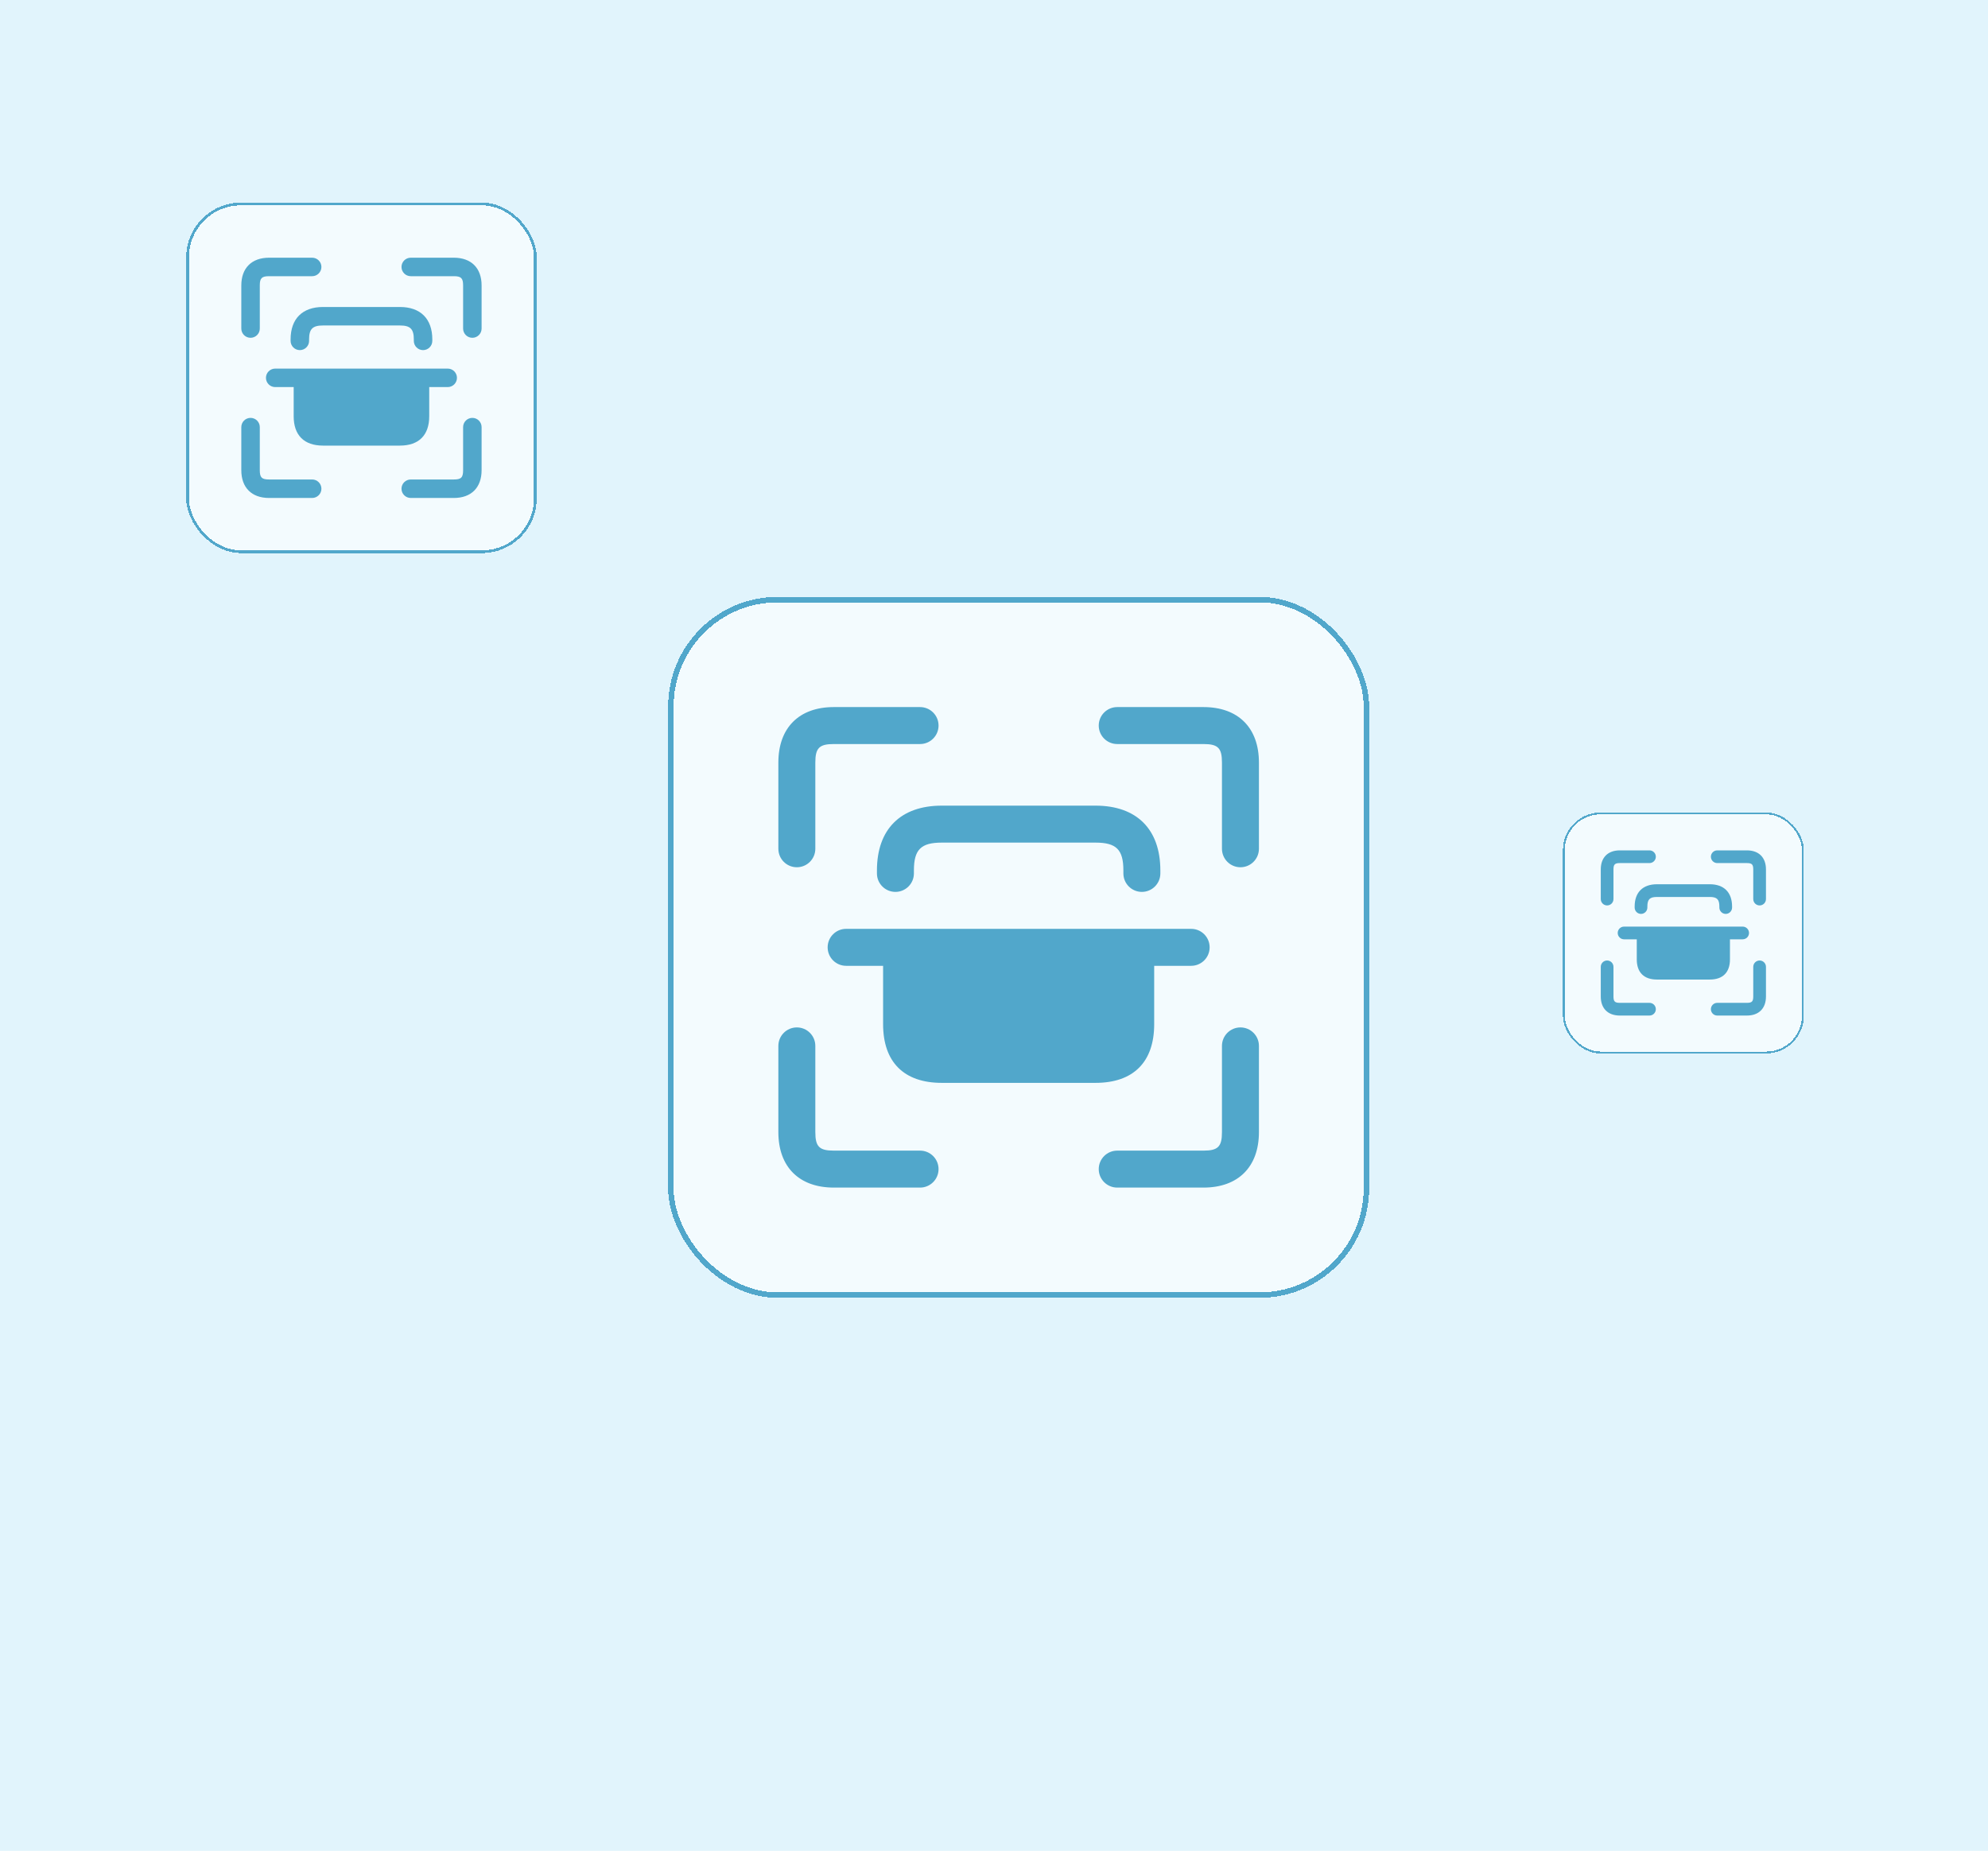 <svg width="363" height="338" viewBox="0 0 363 338" fill="none" xmlns="http://www.w3.org/2000/svg">
<rect width="363" height="338" fill="#E1F4FC"/>
<g filter="url(#filter0_d_1551_2753)">
<rect x="118" y="105" width="128" height="128" rx="20" fill="white" fill-opacity="0.6" shape-rendering="crispEdges"/>
<rect x="118.5" y="105.5" width="127" height="127" rx="19.5" stroke="#51A7CB" shape-rendering="crispEdges"/>
<path d="M138.125 151V135.25C138.125 128.909 141.909 125.125 148.25 125.125H164C165.863 125.125 167.375 126.637 167.375 128.5C167.375 130.363 165.863 131.875 164 131.875H148.25C145.6 131.875 144.875 132.6 144.875 135.25V151C144.875 152.863 143.363 154.375 141.5 154.375C139.637 154.375 138.125 152.863 138.125 151ZM164 206.125H148.25C145.6 206.125 144.875 205.4 144.875 202.75V187C144.875 185.137 143.363 183.625 141.5 183.625C139.637 183.625 138.125 185.137 138.125 187V202.75C138.125 209.09 141.909 212.875 148.25 212.875H164C165.863 212.875 167.375 211.363 167.375 209.5C167.375 207.637 165.863 206.125 164 206.125ZM222.5 183.625C220.637 183.625 219.125 185.137 219.125 187V202.75C219.125 205.4 218.4 206.125 215.75 206.125H200C198.137 206.125 196.625 207.637 196.625 209.5C196.625 211.363 198.137 212.875 200 212.875H215.75C222.09 212.875 225.875 209.09 225.875 202.75V187C225.875 185.137 224.363 183.625 222.5 183.625ZM215.75 125.125H200C198.137 125.125 196.625 126.637 196.625 128.5C196.625 130.363 198.137 131.875 200 131.875H215.75C218.4 131.875 219.125 132.6 219.125 135.25V151C219.125 152.863 220.637 154.375 222.5 154.375C224.363 154.375 225.875 152.863 225.875 151V135.25C225.875 128.909 222.09 125.125 215.75 125.125ZM206.75 183.04V172.375H213.5C215.363 172.375 216.875 170.863 216.875 169C216.875 167.137 215.363 165.625 213.5 165.625H150.5C148.637 165.625 147.125 167.137 147.125 169C147.125 170.863 148.637 172.375 150.5 172.375H157.25V183.04C157.25 189.925 161.03 193.75 167.96 193.75H196.04C202.97 193.75 206.75 189.925 206.75 183.04ZM156.125 154.96V155.5C156.125 157.363 157.637 158.875 159.5 158.875C161.363 158.875 162.875 157.363 162.875 155.5V154.96C162.875 151.158 164.158 149.875 167.96 149.875H196.04C199.842 149.875 201.125 151.158 201.125 154.96V155.5C201.125 157.363 202.637 158.875 204.5 158.875C206.363 158.875 207.875 157.363 207.875 155.5V154.96C207.875 147.441 203.559 143.125 196.04 143.125H167.96C160.441 143.125 156.125 147.436 156.125 154.96Z" fill="#51A7CB"/>
</g>
<g filter="url(#filter1_d_1551_2753)">
<rect x="32" y="35" width="64" height="64" rx="10" fill="white" fill-opacity="0.6" shape-rendering="crispEdges"/>
<rect x="32.25" y="35.25" width="63.5" height="63.5" rx="9.75" stroke="#51A7CB" stroke-width="0.5" shape-rendering="crispEdges"/>
<path d="M42.062 58V50.125C42.062 46.955 43.955 45.062 47.125 45.062H55C55.931 45.062 56.688 45.819 56.688 46.75C56.688 47.681 55.931 48.438 55 48.438H47.125C45.8 48.438 45.438 48.8 45.438 50.125V58C45.438 58.931 44.681 59.688 43.75 59.688C42.819 59.688 42.062 58.931 42.062 58ZM55 85.562H47.125C45.8 85.562 45.438 85.2 45.438 83.875V76C45.438 75.069 44.681 74.312 43.75 74.312C42.819 74.312 42.062 75.069 42.062 76V83.875C42.062 87.045 43.955 88.938 47.125 88.938H55C55.931 88.938 56.688 88.181 56.688 87.25C56.688 86.319 55.931 85.562 55 85.562ZM84.25 74.312C83.319 74.312 82.562 75.069 82.562 76V83.875C82.562 85.2 82.2 85.562 80.875 85.562H73C72.069 85.562 71.312 86.319 71.312 87.25C71.312 88.181 72.069 88.938 73 88.938H80.875C84.045 88.938 85.938 87.045 85.938 83.875V76C85.938 75.069 85.181 74.312 84.25 74.312ZM80.875 45.062H73C72.069 45.062 71.312 45.819 71.312 46.75C71.312 47.681 72.069 48.438 73 48.438H80.875C82.2 48.438 82.562 48.8 82.562 50.125V58C82.562 58.931 83.319 59.688 84.25 59.688C85.181 59.688 85.938 58.931 85.938 58V50.125C85.938 46.955 84.045 45.062 80.875 45.062ZM76.375 74.02V68.688H79.75C80.681 68.688 81.438 67.931 81.438 67C81.438 66.069 80.681 65.312 79.75 65.312H48.25C47.319 65.312 46.562 66.069 46.562 67C46.562 67.931 47.319 68.688 48.25 68.688H51.625V74.02C51.625 77.463 53.515 79.375 56.98 79.375H71.02C74.485 79.375 76.375 77.463 76.375 74.02ZM51.062 59.98V60.25C51.062 61.181 51.819 61.938 52.75 61.938C53.681 61.938 54.438 61.181 54.438 60.25V59.98C54.438 58.079 55.079 57.438 56.98 57.438H71.02C72.921 57.438 73.562 58.079 73.562 59.98V60.25C73.562 61.181 74.319 61.938 75.25 61.938C76.181 61.938 76.938 61.181 76.938 60.25V59.98C76.938 56.22 74.78 54.062 71.02 54.062H56.98C53.22 54.062 51.062 56.218 51.062 59.98Z" fill="#51A7CB"/>
</g>
<g filter="url(#filter2_d_1551_2753)">
<rect x="284" y="147" width="44" height="44" rx="6.875" fill="white" fill-opacity="0.6" shape-rendering="crispEdges"/>
<rect x="284.172" y="147.172" width="43.656" height="43.656" rx="6.703" stroke="#51A7CB" stroke-width="0.344" shape-rendering="crispEdges"/>
<path d="M290.918 162.812V157.398C290.918 155.219 292.219 153.918 294.398 153.918H299.812C300.453 153.918 300.973 154.438 300.973 155.078C300.973 155.719 300.453 156.238 299.812 156.238H294.398C293.487 156.238 293.238 156.487 293.238 157.398V162.812C293.238 163.453 292.719 163.973 292.078 163.973C291.438 163.973 290.918 163.453 290.918 162.812ZM299.812 181.762H294.398C293.487 181.762 293.238 181.513 293.238 180.602V175.188C293.238 174.547 292.719 174.027 292.078 174.027C291.438 174.027 290.918 174.547 290.918 175.188V180.602C290.918 182.781 292.219 184.082 294.398 184.082H299.812C300.453 184.082 300.973 183.562 300.973 182.922C300.973 182.281 300.453 181.762 299.812 181.762ZM319.922 174.027C319.281 174.027 318.762 174.547 318.762 175.188V180.602C318.762 181.513 318.513 181.762 317.602 181.762H312.188C311.547 181.762 311.027 182.281 311.027 182.922C311.027 183.562 311.547 184.082 312.188 184.082H317.602C319.781 184.082 321.082 182.781 321.082 180.602V175.188C321.082 174.547 320.562 174.027 319.922 174.027ZM317.602 153.918H312.188C311.547 153.918 311.027 154.438 311.027 155.078C311.027 155.719 311.547 156.238 312.188 156.238H317.602C318.513 156.238 318.762 156.487 318.762 157.398V162.812C318.762 163.453 319.281 163.973 319.922 163.973C320.562 163.973 321.082 163.453 321.082 162.812V157.398C321.082 155.219 319.781 153.918 317.602 153.918ZM314.508 173.826V170.16H316.828C317.469 170.16 317.988 169.64 317.988 169C317.988 168.36 317.469 167.84 316.828 167.84H295.172C294.531 167.84 294.012 168.36 294.012 169C294.012 169.64 294.531 170.16 295.172 170.16H297.492V173.826C297.492 176.193 298.792 177.508 301.174 177.508H310.826C313.208 177.508 314.508 176.193 314.508 173.826ZM297.105 164.174V164.359C297.105 165 297.625 165.52 298.266 165.52C298.906 165.52 299.426 165 299.426 164.359V164.174C299.426 162.867 299.867 162.426 301.174 162.426H310.826C312.133 162.426 312.574 162.867 312.574 164.174V164.359C312.574 165 313.094 165.52 313.734 165.52C314.375 165.52 314.895 165 314.895 164.359V164.174C314.895 161.589 313.411 160.105 310.826 160.105H301.174C298.589 160.105 297.105 161.587 297.105 164.174Z" fill="#51A7CB"/>
</g>
<defs>
<filter id="filter0_d_1551_2753" x="118" y="105" width="132" height="132" filterUnits="userSpaceOnUse" color-interpolation-filters="sRGB">
<feFlood flood-opacity="0" result="BackgroundImageFix"/>
<feColorMatrix in="SourceAlpha" type="matrix" values="0 0 0 0 0 0 0 0 0 0 0 0 0 0 0 0 0 0 127 0" result="hardAlpha"/>
<feOffset dx="4" dy="4"/>
<feComposite in2="hardAlpha" operator="out"/>
<feColorMatrix type="matrix" values="0 0 0 0 0.318 0 0 0 0 0.655 0 0 0 0 0.796 0 0 0 1 0"/>
<feBlend mode="normal" in2="BackgroundImageFix" result="effect1_dropShadow_1551_2753"/>
<feBlend mode="normal" in="SourceGraphic" in2="effect1_dropShadow_1551_2753" result="shape"/>
</filter>
<filter id="filter1_d_1551_2753" x="32" y="35" width="66" height="66" filterUnits="userSpaceOnUse" color-interpolation-filters="sRGB">
<feFlood flood-opacity="0" result="BackgroundImageFix"/>
<feColorMatrix in="SourceAlpha" type="matrix" values="0 0 0 0 0 0 0 0 0 0 0 0 0 0 0 0 0 0 127 0" result="hardAlpha"/>
<feOffset dx="2" dy="2"/>
<feComposite in2="hardAlpha" operator="out"/>
<feColorMatrix type="matrix" values="0 0 0 0 0.318 0 0 0 0 0.655 0 0 0 0 0.796 0 0 0 1 0"/>
<feBlend mode="normal" in2="BackgroundImageFix" result="effect1_dropShadow_1551_2753"/>
<feBlend mode="normal" in="SourceGraphic" in2="effect1_dropShadow_1551_2753" result="shape"/>
</filter>
<filter id="filter2_d_1551_2753" x="284" y="147" width="45.375" height="45.375" filterUnits="userSpaceOnUse" color-interpolation-filters="sRGB">
<feFlood flood-opacity="0" result="BackgroundImageFix"/>
<feColorMatrix in="SourceAlpha" type="matrix" values="0 0 0 0 0 0 0 0 0 0 0 0 0 0 0 0 0 0 127 0" result="hardAlpha"/>
<feOffset dx="1.375" dy="1.375"/>
<feComposite in2="hardAlpha" operator="out"/>
<feColorMatrix type="matrix" values="0 0 0 0 0.318 0 0 0 0 0.655 0 0 0 0 0.796 0 0 0 1 0"/>
<feBlend mode="normal" in2="BackgroundImageFix" result="effect1_dropShadow_1551_2753"/>
<feBlend mode="normal" in="SourceGraphic" in2="effect1_dropShadow_1551_2753" result="shape"/>
</filter>
</defs>
</svg>
